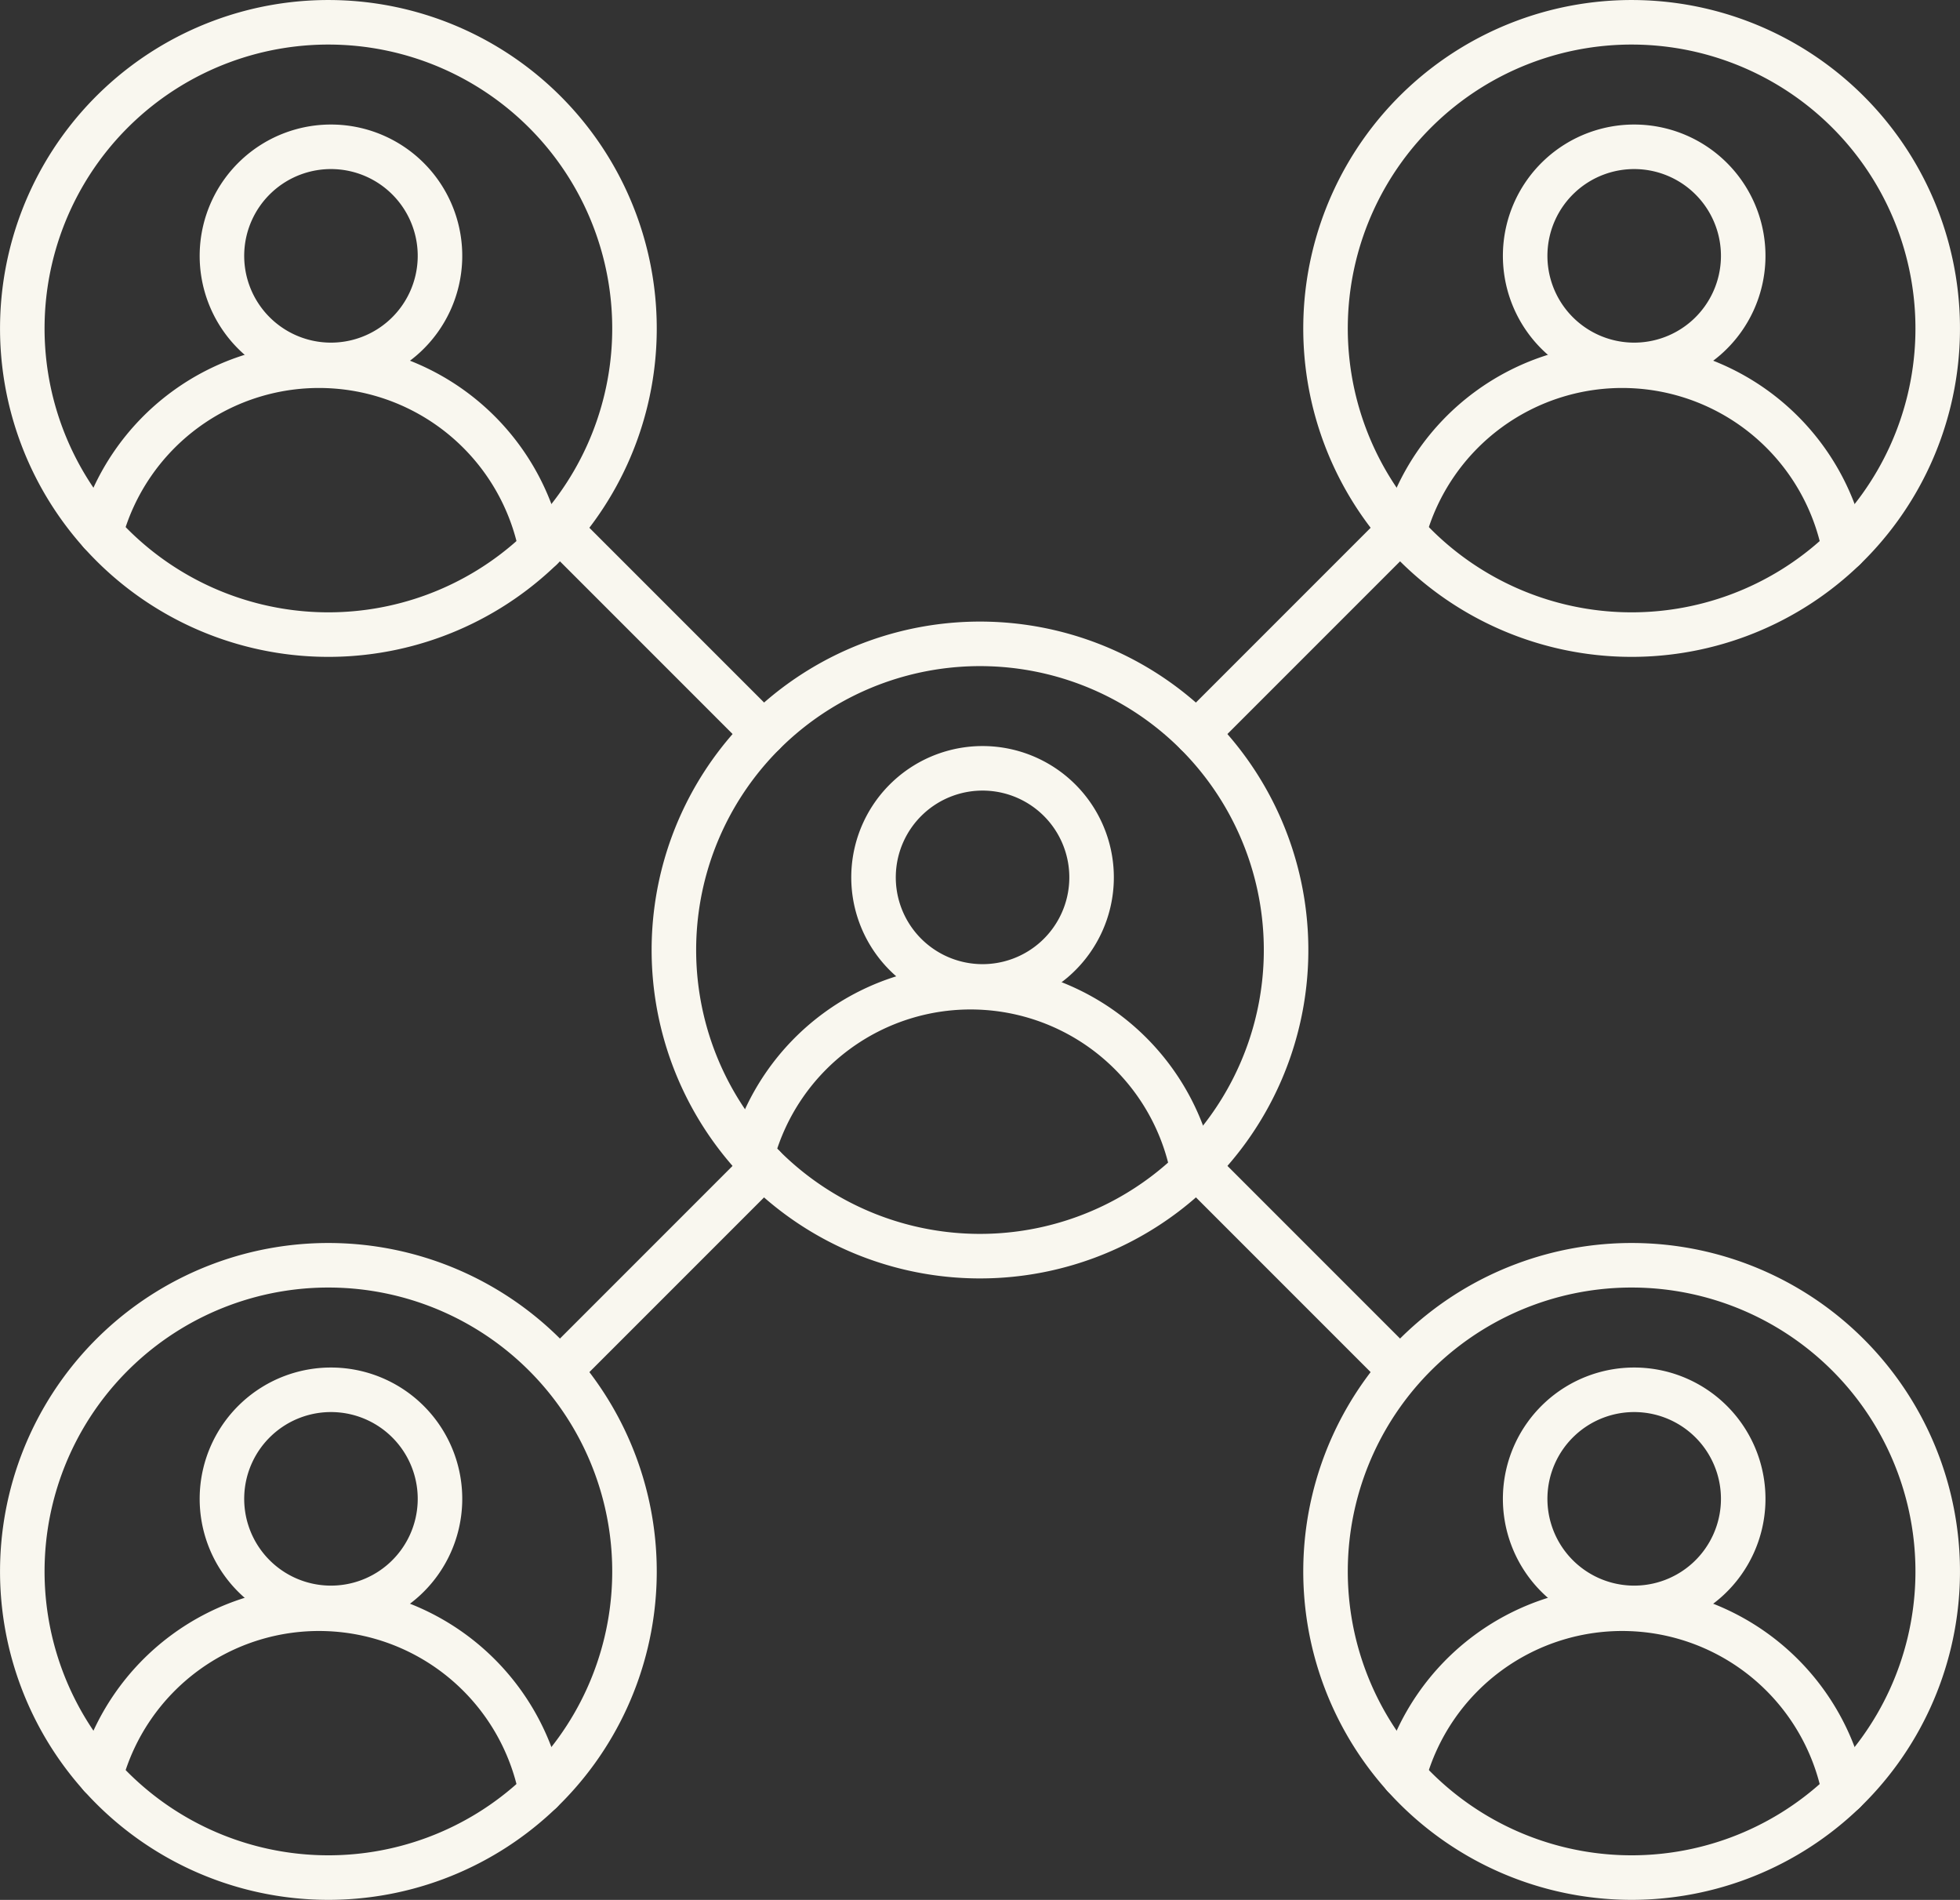 <svg xmlns="http://www.w3.org/2000/svg" width="110.039" height="106.644" viewBox="0 0 110.039 106.644">
  <rect x="0" y="0" width="110.039" height="106.644" fill="#333333" stroke="none"/>
  <g id="Group_6353" data-name="Group 6353" transform="translate(14843.123 -10284.553)">
    <path id="Path_2484" data-name="Path 2484" d="M201.192,20.547A17.185,17.185,0,1,1,184.629,2.761,17.186,17.186,0,0,1,201.192,20.547Z" transform="translate(-14935.538 10283.054)" fill="none" stroke="#f9f7ef" stroke-linecap="round" stroke-linejoin="round" stroke-width="2.5"/>
    <path id="Path_2485" data-name="Path 2485" d="M204.208,24.763a6.121,6.121,0,1,1-5.9-6.335A6.121,6.121,0,0,1,204.208,24.763Z" transform="translate(-14949.467 10274.369)" fill="none" stroke="#f9f7ef" stroke-linecap="round" stroke-linejoin="round" stroke-width="2.5"/>
    <path id="Path_2486" data-name="Path 2486" d="M201.419,56.244v0a12.7,12.7,0,0,0-24.725-.88v0" transform="translate(-14941.003 10259.104)" fill="none" stroke="#f9f7ef" stroke-linecap="round" stroke-linejoin="round" stroke-width="2.5"/>
    <path id="Path_2487" data-name="Path 2487" d="M37.11,20.547A17.185,17.185,0,1,1,20.547,2.761,17.185,17.185,0,0,1,37.11,20.547Z" transform="translate(-14844.622 10283.054)" fill="none" stroke="#f9f7ef" stroke-linecap="round" stroke-linejoin="round" stroke-width="2.5"/>
    <path id="Path_2488" data-name="Path 2488" d="M40.127,24.763a6.121,6.121,0,1,1-5.9-6.335A6.121,6.121,0,0,1,40.127,24.763Z" transform="translate(-14858.552 10274.369)" fill="none" stroke="#f9f7ef" stroke-linecap="round" stroke-linejoin="round" stroke-width="2.5"/>
    <path id="Path_2489" data-name="Path 2489" d="M37.338,56.244v0a12.7,12.7,0,0,0-24.725-.88v0" transform="translate(-14850.087 10259.104)" fill="none" stroke="#f9f7ef" stroke-linecap="round" stroke-linejoin="round" stroke-width="2.5"/>
    <path id="Path_2490" data-name="Path 2490" d="M201.192,177.016a17.185,17.185,0,1,1-16.563-17.786A17.185,17.185,0,0,1,201.192,177.016Z" transform="translate(-14935.538 10196.355)" fill="none" stroke="#f9f7ef" stroke-linecap="round" stroke-linejoin="round" stroke-width="2.5"/>
    <path id="Path_2491" data-name="Path 2491" d="M204.208,181.232a6.121,6.121,0,1,1-5.9-6.335A6.121,6.121,0,0,1,204.208,181.232Z" transform="translate(-14949.467 10187.671)" fill="none" stroke="#f9f7ef" stroke-linecap="round" stroke-linejoin="round" stroke-width="2.5"/>
    <path id="Path_2492" data-name="Path 2492" d="M201.419,212.714v0a12.7,12.7,0,0,0-24.725-.88v0" transform="translate(-14941.003 10172.406)" fill="none" stroke="#f9f7ef" stroke-linecap="round" stroke-linejoin="round" stroke-width="2.5"/>
    <path id="Path_2493" data-name="Path 2493" d="M37.11,177.016A17.185,17.185,0,1,1,20.547,159.23,17.185,17.185,0,0,1,37.11,177.016Z" transform="translate(-14844.622 10196.355)" fill="none" stroke="#f9f7ef" stroke-linecap="round" stroke-linejoin="round" stroke-width="2.5"/>
    <path id="Path_2494" data-name="Path 2494" d="M40.127,181.232a6.121,6.121,0,1,1-5.9-6.335A6.121,6.121,0,0,1,40.127,181.232Z" transform="translate(-14858.552 10187.671)" fill="none" stroke="#f9f7ef" stroke-linecap="round" stroke-linejoin="round" stroke-width="2.5"/>
    <path id="Path_2495" data-name="Path 2495" d="M37.338,212.714v0a12.7,12.7,0,0,0-24.725-.88v0" transform="translate(-14850.087 10172.406)" fill="none" stroke="#f9f7ef" stroke-linecap="round" stroke-linejoin="round" stroke-width="2.5"/>
    <path id="Path_2496" data-name="Path 2496" d="M119.15,98.783A17.185,17.185,0,1,1,102.587,81,17.185,17.185,0,0,1,119.15,98.783Z" transform="translate(-14890.08 10239.704)" fill="none" stroke="#f9f7ef" stroke-linecap="round" stroke-linejoin="round" stroke-width="2.5"/>
    <path id="Path_2497" data-name="Path 2497" d="M122.166,103a6.121,6.121,0,1,1-5.9-6.335A6.121,6.121,0,0,1,122.166,103Z" transform="translate(-14904.009 10231.019)" fill="none" stroke="#f9f7ef" stroke-linecap="round" stroke-linejoin="round" stroke-width="2.5"/>
    <path id="Path_2498" data-name="Path 2498" d="M119.378,134.48v0a12.7,12.7,0,0,0-24.726-.88v0" transform="translate(-14895.544 10215.755)" fill="none" stroke="#f9f7ef" stroke-linecap="round" stroke-linejoin="round" stroke-width="2.5"/>
    <line id="Line_234" data-name="Line 234" x1="11.392" y2="11.392" transform="translate(-14811.649 10350.026)" fill="none" stroke="#f9f7ef" stroke-linecap="round" stroke-linejoin="round" stroke-width="2.5"/>
    <line id="Line_235" data-name="Line 235" x1="11.46" y2="11.46" transform="translate(-14775.95 10314.264)" fill="none" stroke="#f9f7ef" stroke-linecap="round" stroke-linejoin="round" stroke-width="2.5"/>
    <line id="Line_236" data-name="Line 236" x1="11.46" y1="11.46" transform="translate(-14811.717 10314.264)" fill="none" stroke="#f9f7ef" stroke-linecap="round" stroke-linejoin="round" stroke-width="2.5"/>
    <line id="Line_237" data-name="Line 237" x1="11.359" y1="11.359" transform="translate(-14775.95 10350.026)" fill="none" stroke="#f9f7ef" stroke-linecap="round" stroke-linejoin="round" stroke-width="2.5"/>
  </g>
</svg>
